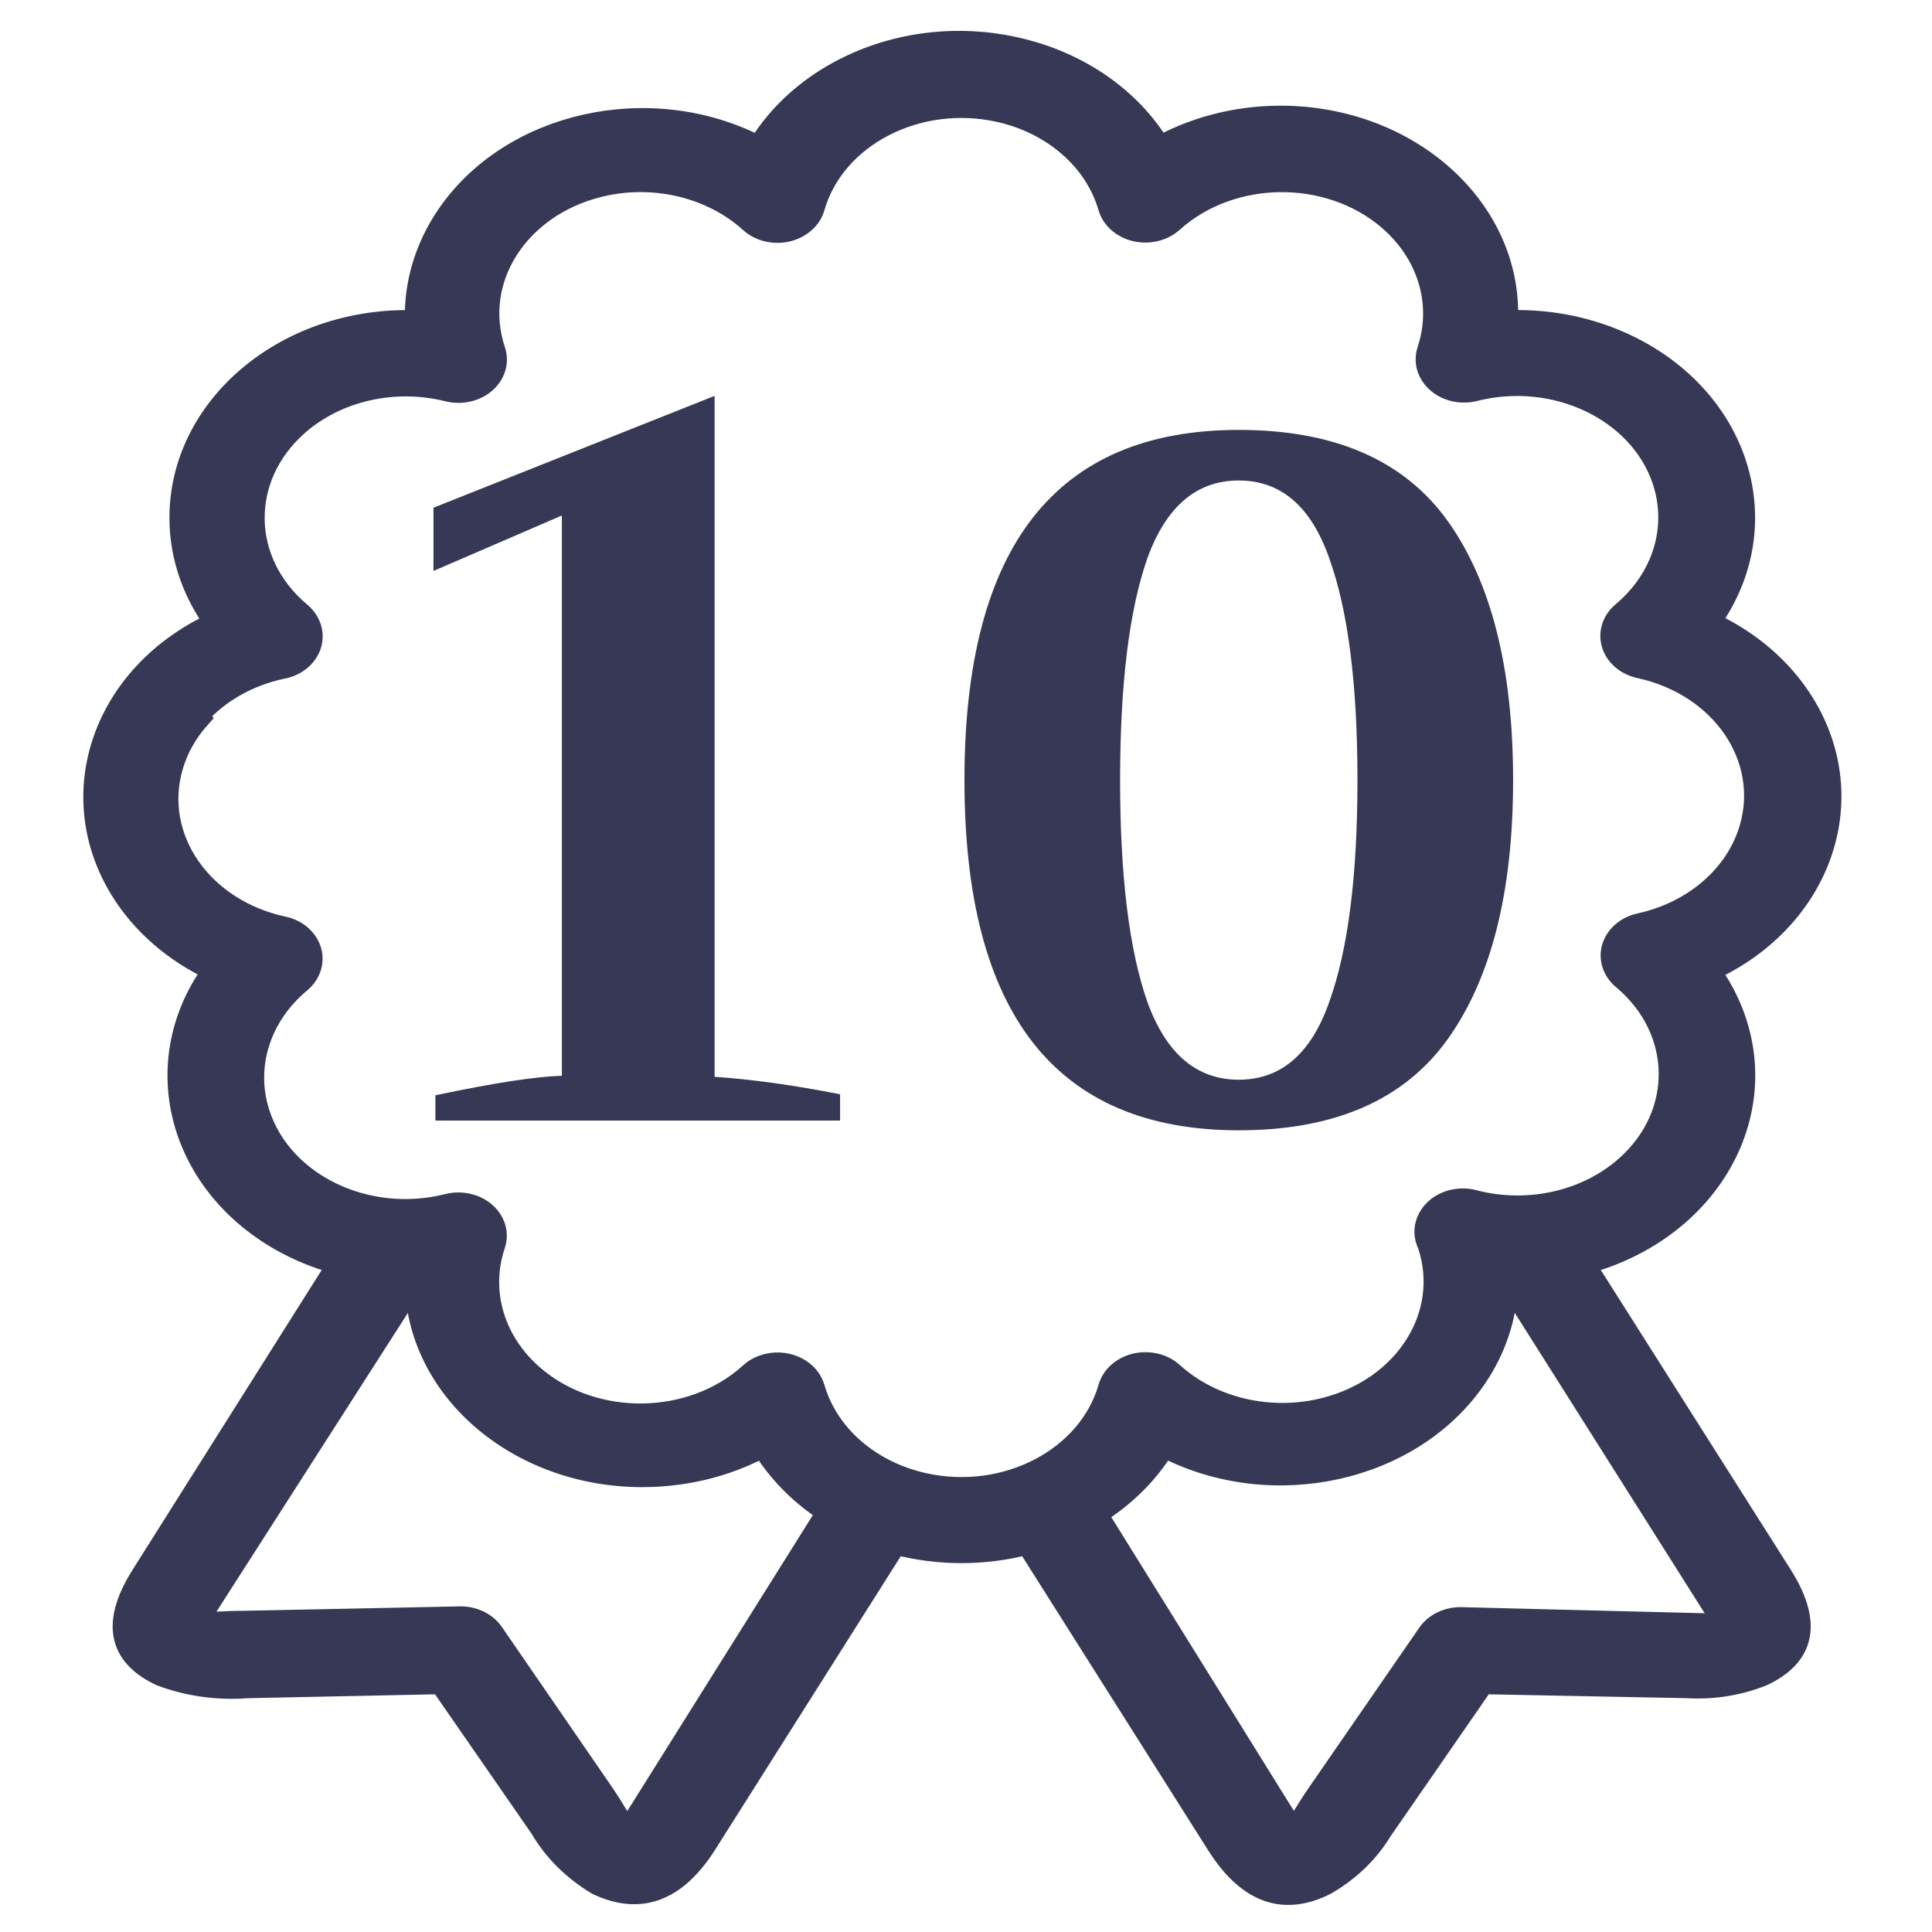 <svg width="50" height="50" viewBox="0 0 50 50" fill="none" xmlns="http://www.w3.org/2000/svg">
<path d="M11.268 28.346C12.779 28.027 13.87 27.859 14.541 27.842V13.341L11.218 14.776V13.14L18.494 10.245V27.867C19.467 27.934 20.549 28.085 21.741 28.32V29H11.268V28.346ZM32.059 29.252C27.326 29.252 24.96 26.231 24.96 20.189C24.96 14.147 27.326 11.126 32.059 11.126C34.543 11.126 36.347 11.915 37.472 13.492C38.596 15.07 39.159 17.302 39.159 20.189C39.159 23.076 38.596 25.308 37.472 26.885C36.347 28.463 34.543 29.252 32.059 29.252ZM32.059 27.943C33.15 27.943 33.931 27.271 34.401 25.929C34.887 24.586 35.131 22.673 35.131 20.189C35.131 17.705 34.887 15.791 34.401 14.449C33.931 13.106 33.15 12.435 32.059 12.435C30.968 12.435 30.18 13.106 29.693 14.449C29.223 15.791 28.988 17.705 28.988 20.189C28.988 22.673 29.223 24.586 29.693 25.929C30.18 27.271 30.968 27.943 32.059 27.943Z" fill="#363855"/>
<path d="M41.042 32.725L41.467 32.592C44.491 31.541 45.962 28.559 44.752 25.932C44.624 25.654 44.468 25.387 44.286 25.133C47.159 23.799 48.244 20.695 46.709 18.2C46.159 17.306 45.316 16.573 44.286 16.096C46.002 13.691 45.149 10.533 42.38 9.042C41.379 8.503 40.214 8.237 39.037 8.278C39.145 5.45 36.593 3.082 33.338 2.988C32.17 2.954 31.017 3.223 30.025 3.759C28.49 1.264 24.917 0.321 22.044 1.655C21.015 2.133 20.172 2.865 19.622 3.759C16.816 2.321 13.2 3.131 11.545 5.568C10.988 6.388 10.705 7.326 10.728 8.278C7.472 8.184 4.746 10.401 4.638 13.229C4.599 14.243 4.908 15.244 5.526 16.106C2.653 17.439 1.568 20.543 3.103 23.039C3.653 23.933 4.496 24.665 5.526 25.143H5.467C3.754 27.549 4.611 30.707 7.381 32.195C7.669 32.349 7.972 32.483 8.286 32.592L8.711 32.725L3.65 40.748C2.765 42.141 3.19 42.93 4.146 43.381C4.858 43.651 5.637 43.76 6.41 43.699L11.388 43.596L13.971 47.326C14.314 47.914 14.821 48.418 15.446 48.791C16.401 49.242 17.392 49.14 18.277 47.767L23.196 39.99C24.296 40.275 25.469 40.275 26.569 39.99L31.488 47.767C32.373 49.16 33.364 49.273 34.319 48.791C34.93 48.441 35.429 47.961 35.77 47.398L38.4 43.596L43.673 43.699C44.346 43.739 45.02 43.629 45.631 43.381C46.587 42.93 47.011 42.141 46.127 40.748L41.042 32.725ZM21.344 39.191L16.507 46.906C16.142 47.49 16.271 47.316 15.599 46.342L12.78 42.244C12.587 41.966 12.233 41.804 11.86 41.824L6.339 41.937C5.16 41.937 5.03 42.131 5.396 41.568L10.727 33.248C10.812 36.076 13.521 38.309 16.777 38.235C17.003 38.23 17.228 38.214 17.451 38.186C18.258 38.09 19.033 37.849 19.728 37.479C20.117 38.104 20.651 38.652 21.296 39.088L21.45 39.191H21.344ZM23.93 38.373C22.535 38.069 21.447 37.123 21.096 35.912C20.962 35.445 20.418 35.161 19.88 35.278C19.69 35.319 19.518 35.407 19.386 35.533C17.89 36.882 15.418 36.923 13.865 35.624C12.816 34.747 12.416 33.436 12.827 32.223C12.981 31.761 12.674 31.278 12.142 31.145C11.957 31.099 11.761 31.099 11.577 31.147C9.506 31.668 7.34 30.632 6.741 28.833C6.336 27.62 6.741 26.313 7.79 25.44C8.19 25.107 8.203 24.556 7.82 24.209C7.687 24.088 7.517 24.003 7.33 23.965C5.238 23.513 3.963 21.673 4.483 19.855C4.615 19.393 4.858 18.961 5.195 18.585L5.148 18.534C5.684 17.935 6.436 17.509 7.283 17.325C7.827 17.236 8.186 16.782 8.084 16.309C8.044 16.125 7.937 15.956 7.779 15.829C6.234 14.522 6.203 12.375 7.708 11.033C8.713 10.137 10.205 9.795 11.589 10.143C12.12 10.276 12.676 10.009 12.83 9.547C12.883 9.387 12.882 9.216 12.827 9.056C12.227 7.257 13.42 5.376 15.492 4.856C16.887 4.504 18.392 4.856 19.397 5.767C19.78 6.115 20.415 6.126 20.815 5.793C20.954 5.678 21.051 5.53 21.096 5.368C21.622 3.551 23.744 2.449 25.835 2.906C27.229 3.211 28.318 4.157 28.669 5.368C28.803 5.835 29.347 6.119 29.884 6.002C30.074 5.961 30.246 5.872 30.379 5.747C31.884 4.406 34.356 4.378 35.9 5.685C36.932 6.559 37.326 7.854 36.926 9.056C36.772 9.519 37.079 10.001 37.611 10.135C37.796 10.181 37.992 10.18 38.176 10.132C40.247 9.612 42.413 10.648 43.012 12.447C43.414 13.655 43.015 14.956 41.974 15.829C41.575 16.162 41.562 16.713 41.945 17.061C42.078 17.181 42.248 17.266 42.434 17.305C44.526 17.762 45.794 19.605 45.268 21.421C44.917 22.632 43.829 23.578 42.434 23.883C41.897 23.999 41.57 24.472 41.704 24.939C41.752 25.104 41.854 25.253 41.998 25.368C43.542 26.676 43.574 28.823 42.069 30.164C41.063 31.06 39.572 31.403 38.188 31.055C37.665 30.897 37.093 31.137 36.911 31.591C36.828 31.797 36.838 32.023 36.938 32.223C37.537 34.022 36.344 35.903 34.273 36.424C32.877 36.775 31.372 36.424 30.367 35.512C29.984 35.165 29.349 35.154 28.95 35.486C28.811 35.602 28.714 35.749 28.669 35.912C28.143 37.728 26.021 38.83 23.93 38.373ZM43.991 41.998L37.858 41.844C37.485 41.825 37.13 41.986 36.938 42.264L34.059 46.435C33.458 47.316 33.564 47.459 33.21 46.896L28.421 39.191L28.574 39.088C29.22 38.652 29.754 38.104 30.143 37.479C32.948 38.919 36.564 38.11 38.221 35.674C38.722 34.937 39.003 34.103 39.037 33.248L44.31 41.588C44.593 42.039 44.605 42.008 43.991 41.998Z" fill="#363855" stroke="#363855" stroke-width="0.5"/>
</svg>
